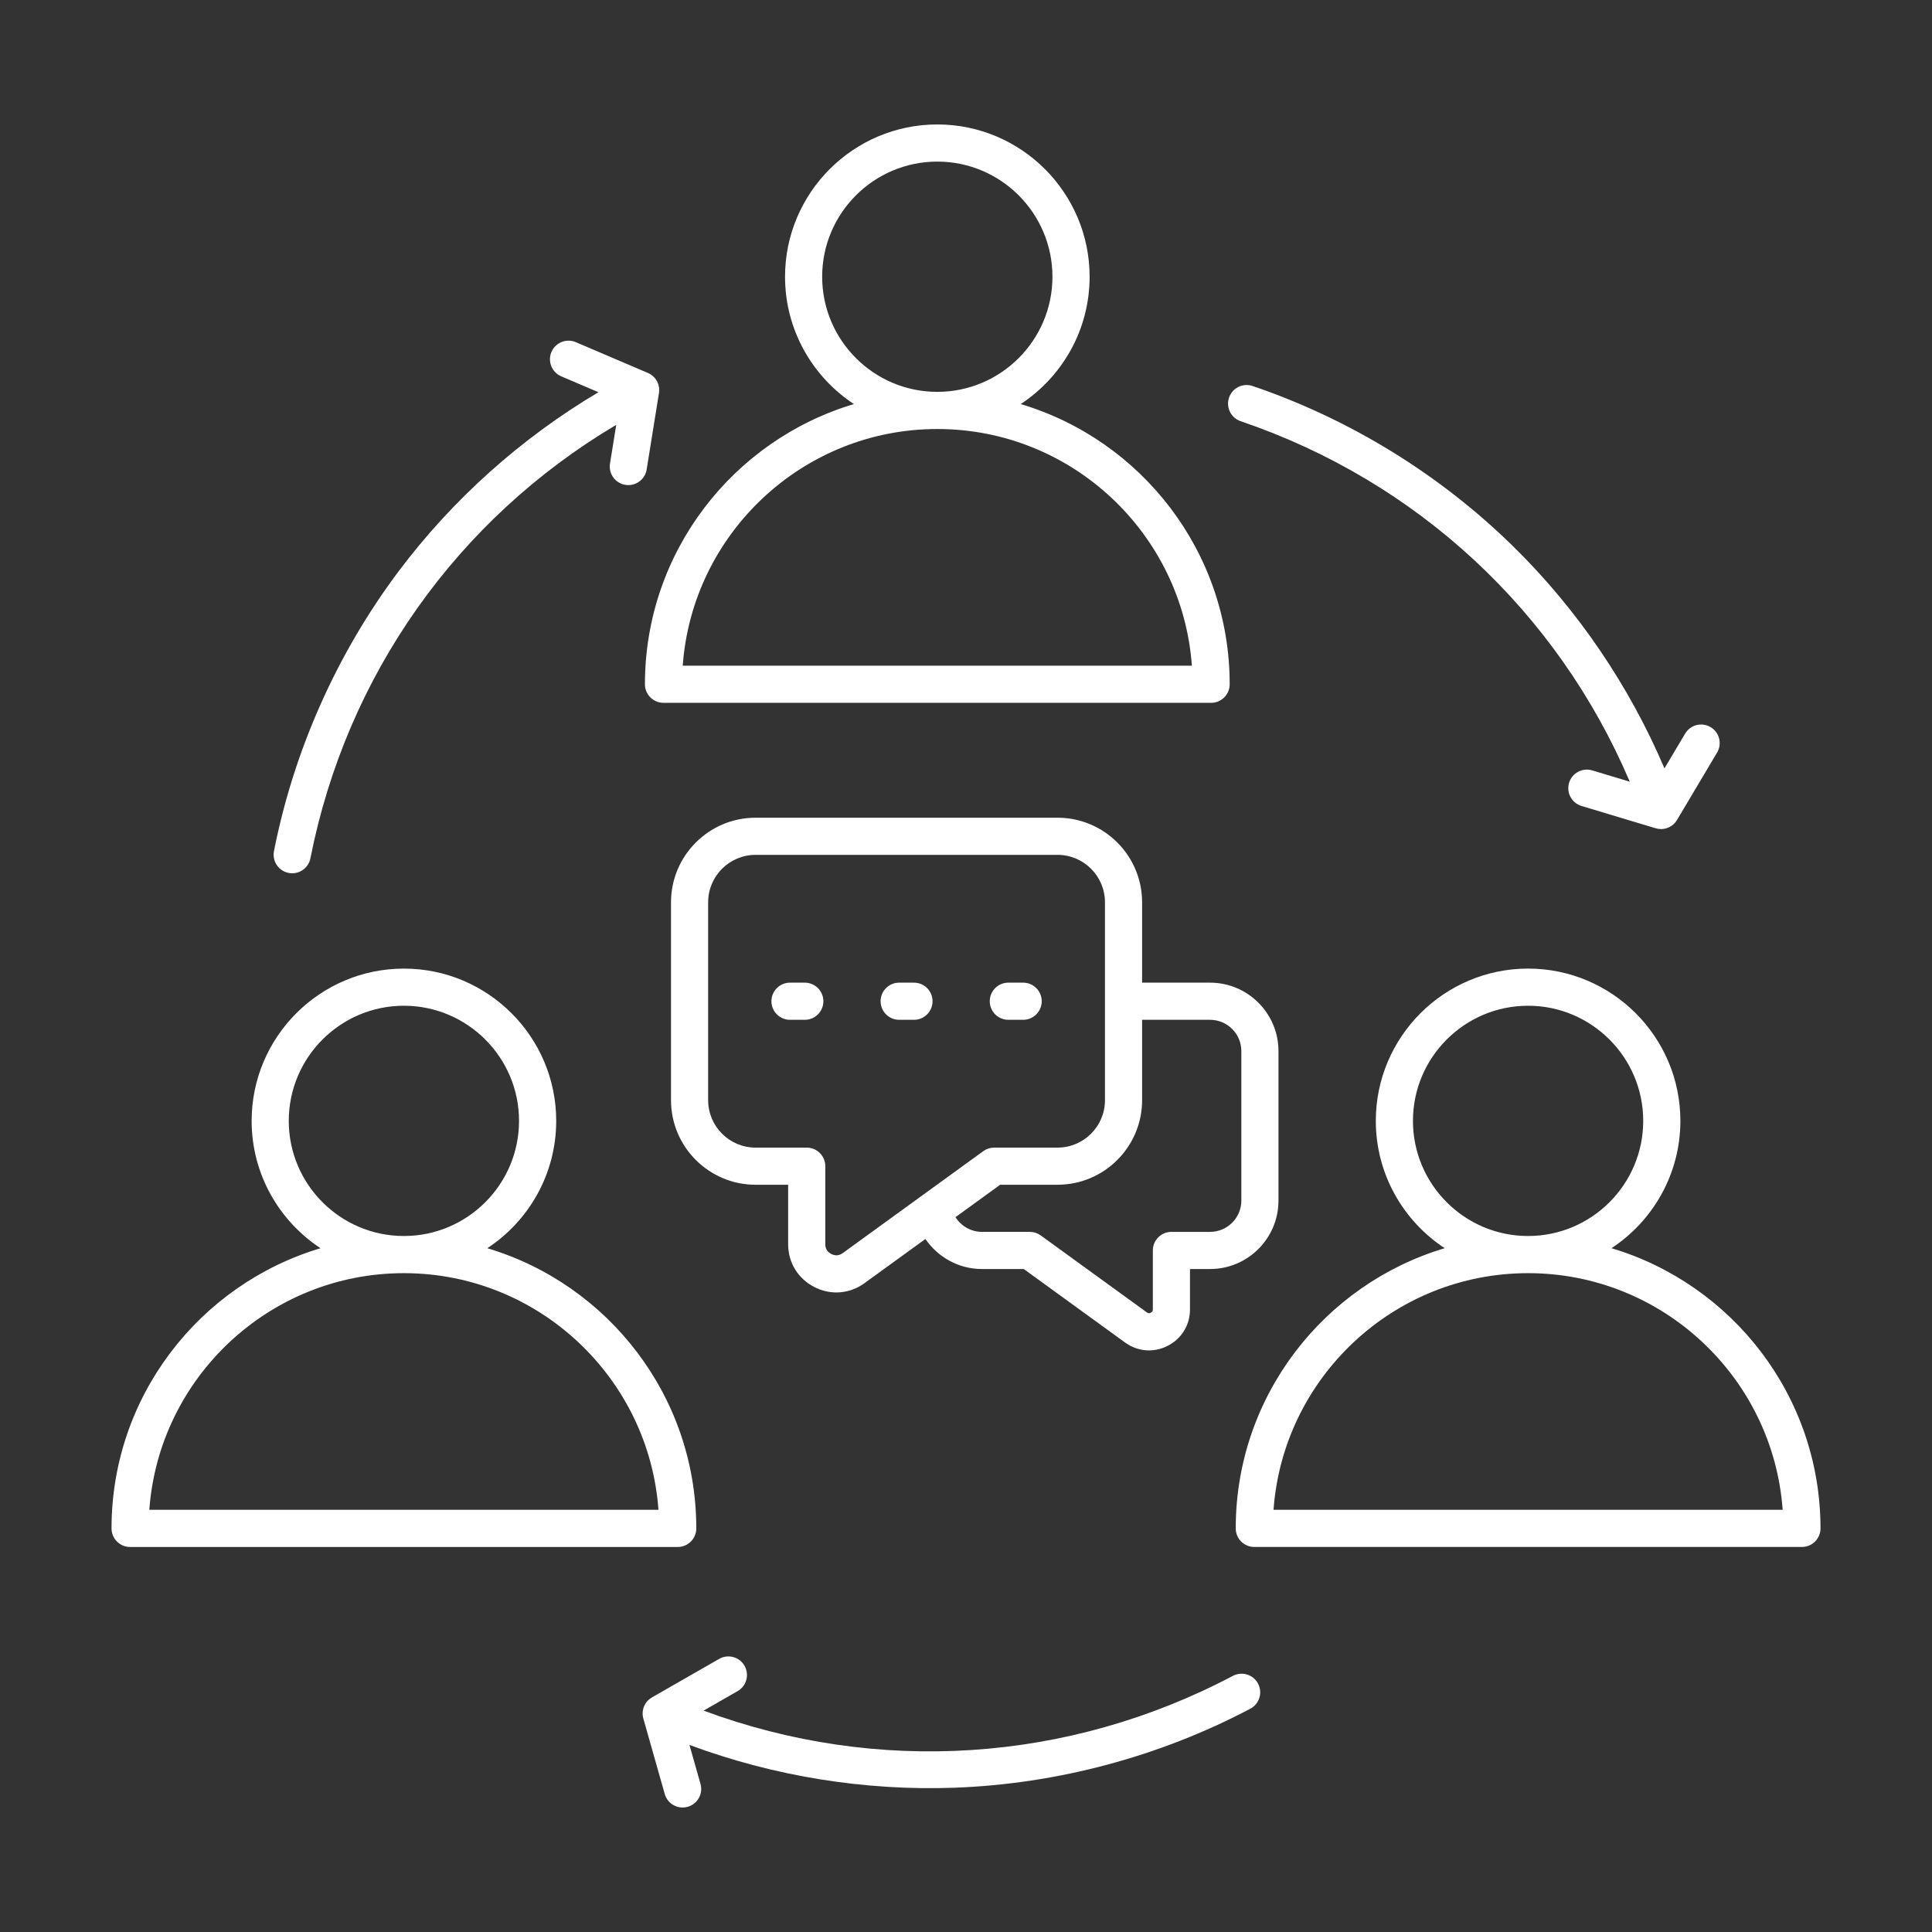 <svg xmlns="http://www.w3.org/2000/svg" width="512" height="512" viewBox="0 0 512 512" fill="none"><rect x="0" y="0" width="512" height="512" fill="#333333" stroke="none"/><path d="M184.525 405.042C184.525 369.994 161.129 340.326 129.145 330.79C140.129 323.569 147.401 311.144 147.401 297.046C147.401 274.792 129.297 256.689 107.044 256.689C84.79 256.689 66.687 274.794 66.687 297.046C66.687 311.144 73.96 323.569 84.944 330.79C52.947 340.332 29.556 370.001 29.556 405.042C29.556 407.76 31.757 409.966 34.48 409.966H179.603C182.32 409.966 184.526 407.759 184.526 405.042H184.525ZM76.526 297.044C76.526 280.219 90.213 266.532 107.037 266.532C123.862 266.532 137.548 280.219 137.548 297.044C137.548 313.868 123.862 327.555 107.037 327.555C90.212 327.553 76.526 313.871 76.526 297.044ZM39.573 400.117C42.104 365.108 71.392 337.401 107.036 337.401C142.675 337.401 171.967 365.108 174.498 400.117H39.573ZM427.062 330.786C438.046 323.565 445.318 311.14 445.318 297.042C445.318 274.788 427.214 256.685 404.961 256.685C382.707 256.685 364.604 274.79 364.604 297.042C364.604 311.14 371.877 323.566 382.861 330.786C350.874 340.328 327.481 369.993 327.481 405.038C327.481 407.756 329.682 409.962 332.404 409.962H477.527C480.245 409.962 482.451 407.756 482.451 405.038C482.445 369.996 459.05 340.326 427.063 330.786H427.062ZM374.447 297.044C374.447 280.219 388.134 266.532 404.958 266.532C421.783 266.532 435.469 280.219 435.469 297.044C435.469 313.868 421.783 327.555 404.958 327.555C388.138 327.558 374.447 313.871 374.447 297.044ZM337.499 400.117C340.029 365.108 369.318 337.401 404.961 337.401C440.601 337.401 469.892 365.108 472.423 400.117H337.499ZM170.911 181.334C170.911 184.052 173.112 186.258 175.834 186.258H320.957C323.675 186.258 325.881 184.052 325.881 181.334C325.881 146.286 302.486 116.618 270.501 107.082C281.485 99.861 288.758 87.436 288.758 73.338C288.758 51.084 270.653 32.981 248.4 32.981C226.146 32.981 208.043 51.086 208.043 73.338C208.043 87.436 215.316 99.862 226.3 107.082C194.308 116.619 170.912 146.289 170.912 181.334H170.911ZM217.882 73.336C217.882 56.511 231.569 42.824 248.398 42.824C265.223 42.824 278.909 56.511 278.909 73.336C278.909 90.16 265.223 103.847 248.398 103.847C231.573 103.847 217.882 90.16 217.882 73.336ZM248.398 113.693C284.037 113.693 313.329 141.4 315.86 176.409H180.932C183.462 141.4 212.755 113.693 248.394 113.693H248.398ZM72.606 225.549C77.868 198.844 89.281 173.219 105.609 151.441C119.902 132.381 138.078 116.112 158.595 103.943L148.734 99.731C146.237 98.661 145.071 95.771 146.141 93.27C147.21 90.767 150.105 89.612 152.601 90.677L171.675 98.824C172.682 99.245 173.561 100.003 174.115 101.046C174.144 101.097 174.167 101.146 174.196 101.198C174.196 101.198 174.201 101.198 174.196 101.202C174.668 102.167 174.798 103.213 174.626 104.202L171.373 124.417C170.944 127.101 168.412 128.925 165.733 128.495C163.049 128.061 161.225 125.539 161.655 122.85L163.308 112.589C121.141 137.604 91.829 178.959 82.266 227.455C81.803 229.8 79.745 231.429 77.443 231.429C77.128 231.429 76.808 231.4 76.483 231.333C73.814 230.807 72.082 228.219 72.606 225.548L72.606 225.549ZM325.708 105.374C326.582 102.8 329.375 101.419 331.949 102.294C357.723 111.047 381.616 125.752 401.038 144.819C418.04 161.51 431.758 181.682 441.099 203.627L446.582 194.411C447.971 192.075 450.993 191.306 453.329 192.697C455.665 194.086 456.434 197.104 455.043 199.444L444.441 217.276C443.887 218.227 443.014 218.995 441.905 219.406C441.862 219.42 441.813 219.439 441.771 219.453H441.766C441.245 219.63 440.715 219.711 440.191 219.711C439.69 219.711 439.193 219.634 438.721 219.487L419.117 213.589C416.515 212.806 415.039 210.06 415.822 207.457C416.605 204.855 419.356 203.379 421.954 204.162L431.906 207.156C412.694 162.048 375.583 127.518 328.779 111.621C326.213 110.744 324.833 107.95 325.708 105.377L325.708 105.374ZM333.397 446.18C334.667 448.587 333.746 451.562 331.339 452.833C307.265 465.531 280.159 472.77 252.956 473.763C229.145 474.627 205.068 470.73 182.71 462.426L185.638 472.746C186.378 475.363 184.859 478.085 182.242 478.824C181.792 478.954 181.34 479.01 180.895 479.01C178.752 479.01 176.779 477.596 176.163 475.428L170.504 455.471C170.197 454.42 170.235 453.265 170.694 452.181C170.718 452.129 170.737 452.076 170.761 452.028C170.761 452.028 170.756 452.033 170.761 452.024C171.21 451.05 171.945 450.29 172.819 449.803L190.584 439.622C192.944 438.27 195.951 439.087 197.304 441.445C198.655 443.805 197.838 446.812 195.48 448.165L186.465 453.332C232.434 470.395 283.017 467.186 326.736 444.12C329.146 442.856 332.126 443.773 333.396 446.18L333.397 446.18ZM215.827 341.086C217.704 342.041 219.691 342.514 221.657 342.514C224.27 342.514 226.854 341.683 229.111 340.044L245.239 328.344C248.543 333.181 254.088 336.306 260.214 336.306H271.312L298.146 355.775C300.066 357.169 302.263 357.872 304.484 357.872C306.159 357.872 307.846 357.471 309.441 356.659C313.147 354.768 315.358 351.158 315.358 346.999V336.306H320.678C330.678 336.306 338.81 328.173 338.81 318.174V278.546C338.81 268.546 330.678 260.414 320.678 260.414H302.669V239.11C302.669 226.757 292.616 216.703 280.263 216.703H200.231C187.877 216.703 177.824 226.757 177.824 239.11V291.565C177.824 303.919 187.877 313.972 200.231 313.972H208.866V329.717C208.866 334.611 211.468 338.862 215.828 341.087L215.827 341.086ZM302.669 291.564V270.26H320.677C325.248 270.26 328.968 273.976 328.968 278.546V318.174C328.968 322.745 325.248 326.46 320.677 326.46L310.44 326.459C307.722 326.459 305.516 328.664 305.516 331.382V346.998C305.516 347.432 305.359 347.691 304.972 347.886C304.594 348.082 304.279 348.058 303.936 347.805L275.809 327.399C274.968 326.788 273.956 326.457 272.921 326.457H260.227C257.324 326.457 254.702 324.925 253.212 322.565L265.06 313.969H280.27C292.617 313.971 302.669 303.919 302.669 291.564L302.669 291.564ZM200.231 304.129C193.302 304.129 187.667 298.494 187.667 291.566V239.111C187.667 232.182 193.302 226.547 200.231 226.547H280.263C287.192 226.547 292.827 232.182 292.827 239.111V291.566C292.827 298.494 287.192 304.129 280.263 304.129H263.458C262.422 304.129 261.409 304.459 260.57 305.071L223.34 332.082C222.394 332.769 221.344 332.851 220.302 332.321C219.261 331.791 218.712 330.893 218.712 329.723V309.053C218.712 306.335 216.51 304.13 213.788 304.13L200.231 304.129ZM262.296 265.337C262.296 262.619 264.497 260.413 267.219 260.413H271.141C273.859 260.413 276.065 262.619 276.065 265.337C276.065 268.054 273.863 270.26 271.141 270.26H267.219C264.502 270.26 262.296 268.054 262.296 265.337ZM213.281 270.26H209.359C206.641 270.26 204.435 268.054 204.435 265.337C204.435 262.619 206.637 260.413 209.359 260.413H213.281C215.998 260.413 218.204 262.619 218.204 265.337C218.204 268.054 216.003 270.26 213.281 270.26ZM233.367 265.337C233.367 262.619 235.568 260.413 238.291 260.413H242.212C244.93 260.413 247.136 262.619 247.136 265.337C247.136 268.054 244.935 270.26 242.212 270.26H238.291C235.573 270.26 233.367 268.054 233.367 265.337Z" fill="white"></path></svg>
